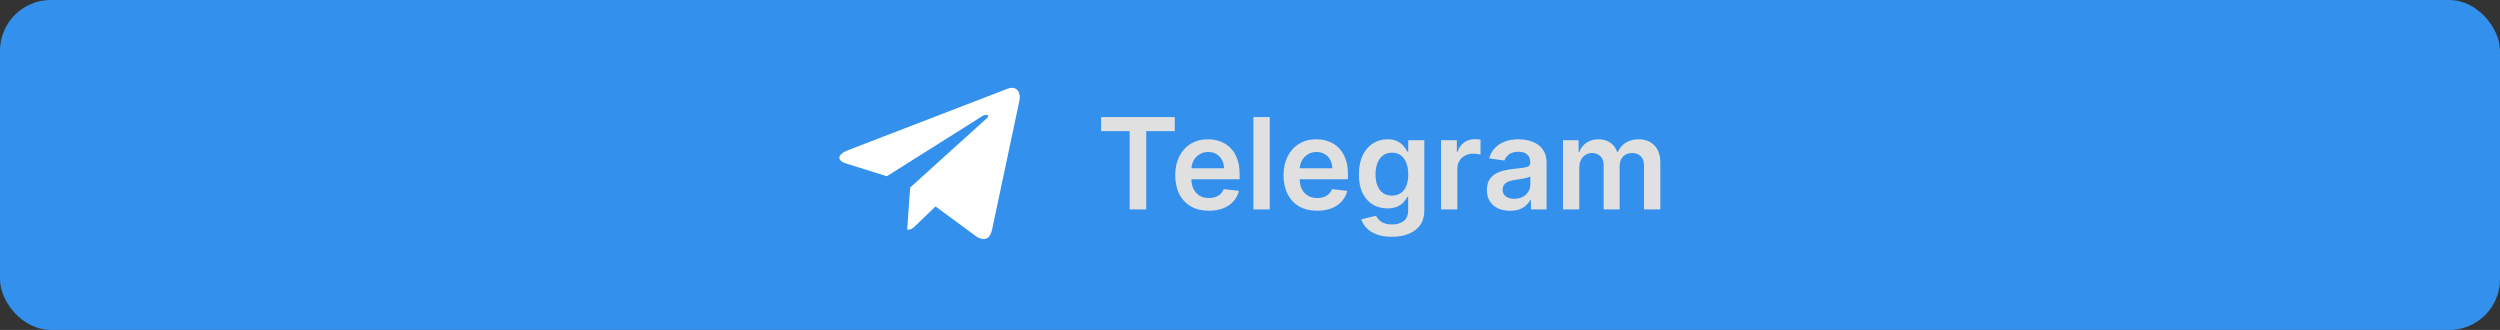 <svg width="394" height="52" viewBox="0 0 394 52" fill="none" xmlns="http://www.w3.org/2000/svg">
<rect x="0" y="0" width="394" height="52" fill="#333333" stroke="none"/>
<rect width="394" height="52" rx="8" fill="#3390EC"/>
<path d="M160.629 16.015L156.34 36.24C156.017 37.667 155.173 38.023 153.974 37.35L147.439 32.535L144.286 35.568C143.937 35.916 143.645 36.208 142.973 36.208L143.442 29.553L155.553 18.609C156.08 18.14 155.439 17.88 154.735 18.349L139.763 27.777L133.317 25.759C131.915 25.322 131.889 24.357 133.609 23.685L158.821 13.972C159.988 13.534 161.01 14.232 160.629 16.015Z" fill="white"/>
<path d="M173.537 20.663V18.454H185.142V20.663H180.646V33H178.033V20.663H173.537ZM190.513 33.213C189.419 33.213 188.475 32.986 187.679 32.531C186.889 32.072 186.28 31.423 185.854 30.585C185.428 29.742 185.215 28.75 185.215 27.609C185.215 26.487 185.428 25.502 185.854 24.655C186.285 23.803 186.886 23.14 187.658 22.666C188.43 22.188 189.337 21.949 190.378 21.949C191.051 21.949 191.685 22.058 192.282 22.276C192.883 22.489 193.413 22.82 193.872 23.27C194.337 23.72 194.701 24.293 194.966 24.989C195.231 25.68 195.364 26.504 195.364 27.46V28.249H186.422V26.516H192.899C192.895 26.023 192.788 25.585 192.58 25.202C192.372 24.813 192.08 24.508 191.706 24.285C191.337 24.063 190.906 23.952 190.414 23.952C189.888 23.952 189.426 24.079 189.029 24.335C188.631 24.586 188.321 24.918 188.098 25.329C187.881 25.737 187.769 26.184 187.765 26.672V28.185C187.765 28.819 187.881 29.364 188.113 29.818C188.345 30.268 188.669 30.614 189.086 30.855C189.502 31.092 189.99 31.21 190.549 31.21C190.923 31.21 191.261 31.158 191.564 31.054C191.867 30.945 192.13 30.787 192.353 30.578C192.575 30.37 192.743 30.112 192.857 29.804L195.257 30.074C195.106 30.708 194.817 31.262 194.391 31.736C193.97 32.205 193.43 32.569 192.772 32.83C192.113 33.085 191.361 33.213 190.513 33.213ZM200.11 18.454V33H197.539V18.454H200.11ZM207.583 33.213C206.49 33.213 205.545 32.986 204.75 32.531C203.959 32.072 203.35 31.423 202.924 30.585C202.498 29.742 202.285 28.75 202.285 27.609C202.285 26.487 202.498 25.502 202.924 24.655C203.355 23.803 203.957 23.14 204.728 22.666C205.5 22.188 206.407 21.949 207.448 21.949C208.121 21.949 208.755 22.058 209.352 22.276C209.953 22.489 210.484 22.82 210.943 23.27C211.407 23.72 211.771 24.293 212.037 24.989C212.302 25.68 212.434 26.504 212.434 27.46V28.249H203.493V26.516H209.97C209.965 26.023 209.859 25.585 209.65 25.202C209.442 24.813 209.151 24.508 208.777 24.285C208.407 24.063 207.976 23.952 207.484 23.952C206.958 23.952 206.497 24.079 206.099 24.335C205.701 24.586 205.391 24.918 205.169 25.329C204.951 25.737 204.84 26.184 204.835 26.672V28.185C204.835 28.819 204.951 29.364 205.183 29.818C205.415 30.268 205.739 30.614 206.156 30.855C206.573 31.092 207.06 31.21 207.619 31.21C207.993 31.21 208.332 31.158 208.635 31.054C208.938 30.945 209.2 30.787 209.423 30.578C209.645 30.37 209.814 30.112 209.927 29.804L212.328 30.074C212.176 30.708 211.887 31.262 211.461 31.736C211.04 32.205 210.5 32.569 209.842 32.83C209.184 33.085 208.431 33.213 207.583 33.213ZM219.354 37.318C218.43 37.318 217.637 37.193 216.974 36.942C216.312 36.696 215.779 36.364 215.376 35.947C214.974 35.531 214.695 35.069 214.538 34.562L216.854 34.001C216.958 34.215 217.109 34.425 217.308 34.633C217.507 34.847 217.775 35.022 218.111 35.159C218.452 35.301 218.88 35.372 219.396 35.372C220.125 35.372 220.729 35.195 221.207 34.84C221.686 34.489 221.925 33.911 221.925 33.106V31.04H221.797C221.664 31.305 221.47 31.577 221.214 31.857C220.964 32.136 220.63 32.37 220.213 32.56C219.801 32.749 219.283 32.844 218.658 32.844C217.82 32.844 217.06 32.647 216.378 32.254C215.701 31.857 215.161 31.265 214.759 30.479C214.361 29.688 214.162 28.698 214.162 27.51C214.162 26.312 214.361 25.301 214.759 24.477C215.161 23.649 215.703 23.021 216.385 22.595C217.067 22.164 217.827 21.949 218.665 21.949C219.304 21.949 219.83 22.058 220.241 22.276C220.658 22.489 220.99 22.747 221.236 23.05C221.482 23.348 221.669 23.63 221.797 23.895H221.939V22.091H224.474V33.178C224.474 34.11 224.252 34.882 223.807 35.493C223.362 36.104 222.753 36.561 221.982 36.864C221.21 37.167 220.334 37.318 219.354 37.318ZM219.375 30.827C219.919 30.827 220.384 30.694 220.767 30.429C221.151 30.164 221.442 29.783 221.641 29.285C221.839 28.788 221.939 28.192 221.939 27.496C221.939 26.809 221.839 26.208 221.641 25.692C221.446 25.176 221.158 24.776 220.774 24.491C220.395 24.203 219.929 24.058 219.375 24.058C218.802 24.058 218.324 24.207 217.94 24.506C217.557 24.804 217.268 25.213 217.074 25.734C216.88 26.25 216.783 26.838 216.783 27.496C216.783 28.163 216.88 28.748 217.074 29.25C217.273 29.747 217.564 30.135 217.947 30.415C218.336 30.689 218.812 30.827 219.375 30.827ZM227.109 33V22.091H229.602V23.909H229.716C229.915 23.279 230.256 22.794 230.739 22.453C231.226 22.108 231.783 21.935 232.408 21.935C232.55 21.935 232.708 21.942 232.884 21.956C233.063 21.965 233.213 21.982 233.331 22.006V24.371C233.222 24.333 233.049 24.3 232.812 24.271C232.58 24.238 232.356 24.222 232.138 24.222C231.669 24.222 231.248 24.323 230.874 24.527C230.504 24.726 230.213 25.003 230 25.358C229.787 25.713 229.68 26.123 229.68 26.587V33H227.109ZM237.983 33.22C237.292 33.22 236.669 33.097 236.115 32.851C235.566 32.6 235.13 32.231 234.808 31.743C234.491 31.255 234.332 30.654 234.332 29.939C234.332 29.323 234.446 28.814 234.673 28.412C234.901 28.009 235.211 27.688 235.604 27.446C235.997 27.204 236.439 27.022 236.932 26.899C237.429 26.771 237.943 26.679 238.473 26.622C239.112 26.556 239.631 26.497 240.028 26.445C240.426 26.388 240.715 26.303 240.895 26.189C241.08 26.07 241.172 25.888 241.172 25.642V25.599C241.172 25.064 241.013 24.65 240.696 24.357C240.379 24.063 239.922 23.916 239.325 23.916C238.696 23.916 238.196 24.053 237.827 24.328C237.462 24.603 237.216 24.927 237.088 25.301L234.687 24.96C234.877 24.297 235.189 23.743 235.625 23.298C236.061 22.849 236.593 22.512 237.223 22.29C237.853 22.062 238.549 21.949 239.311 21.949C239.837 21.949 240.36 22.01 240.881 22.134C241.401 22.257 241.877 22.46 242.308 22.744C242.739 23.024 243.085 23.405 243.345 23.888C243.61 24.371 243.743 24.974 243.743 25.699V33H241.271V31.501H241.186C241.03 31.805 240.81 32.089 240.526 32.354C240.246 32.614 239.893 32.825 239.467 32.986C239.046 33.142 238.551 33.22 237.983 33.22ZM238.651 31.331C239.167 31.331 239.614 31.229 239.993 31.026C240.372 30.817 240.663 30.543 240.866 30.202C241.075 29.861 241.179 29.489 241.179 29.087V27.801C241.098 27.867 240.961 27.929 240.767 27.986C240.578 28.043 240.365 28.092 240.128 28.135C239.891 28.178 239.657 28.215 239.425 28.249C239.193 28.282 238.991 28.31 238.821 28.334C238.437 28.386 238.094 28.471 237.791 28.59C237.488 28.708 237.249 28.874 237.074 29.087C236.899 29.295 236.811 29.565 236.811 29.896C236.811 30.37 236.984 30.727 237.33 30.969C237.675 31.21 238.116 31.331 238.651 31.331ZM246.328 33V22.091H248.785V23.945H248.913C249.141 23.32 249.517 22.832 250.043 22.482C250.568 22.126 251.196 21.949 251.925 21.949C252.663 21.949 253.286 22.129 253.793 22.489C254.304 22.844 254.664 23.329 254.872 23.945H254.986C255.227 23.338 255.634 22.856 256.207 22.496C256.785 22.131 257.469 21.949 258.26 21.949C259.264 21.949 260.083 22.266 260.717 22.901C261.352 23.535 261.669 24.461 261.669 25.678V33H259.091V26.075C259.091 25.398 258.911 24.903 258.551 24.591C258.191 24.274 257.751 24.115 257.23 24.115C256.61 24.115 256.125 24.309 255.774 24.697C255.428 25.081 255.256 25.581 255.256 26.196V33H252.734V25.969C252.734 25.405 252.564 24.956 252.223 24.619C251.887 24.283 251.446 24.115 250.902 24.115C250.533 24.115 250.196 24.21 249.893 24.399C249.59 24.584 249.349 24.847 249.169 25.188C248.989 25.524 248.899 25.917 248.899 26.366V33H246.328Z" fill="#E0E0E0"/>
</svg>
